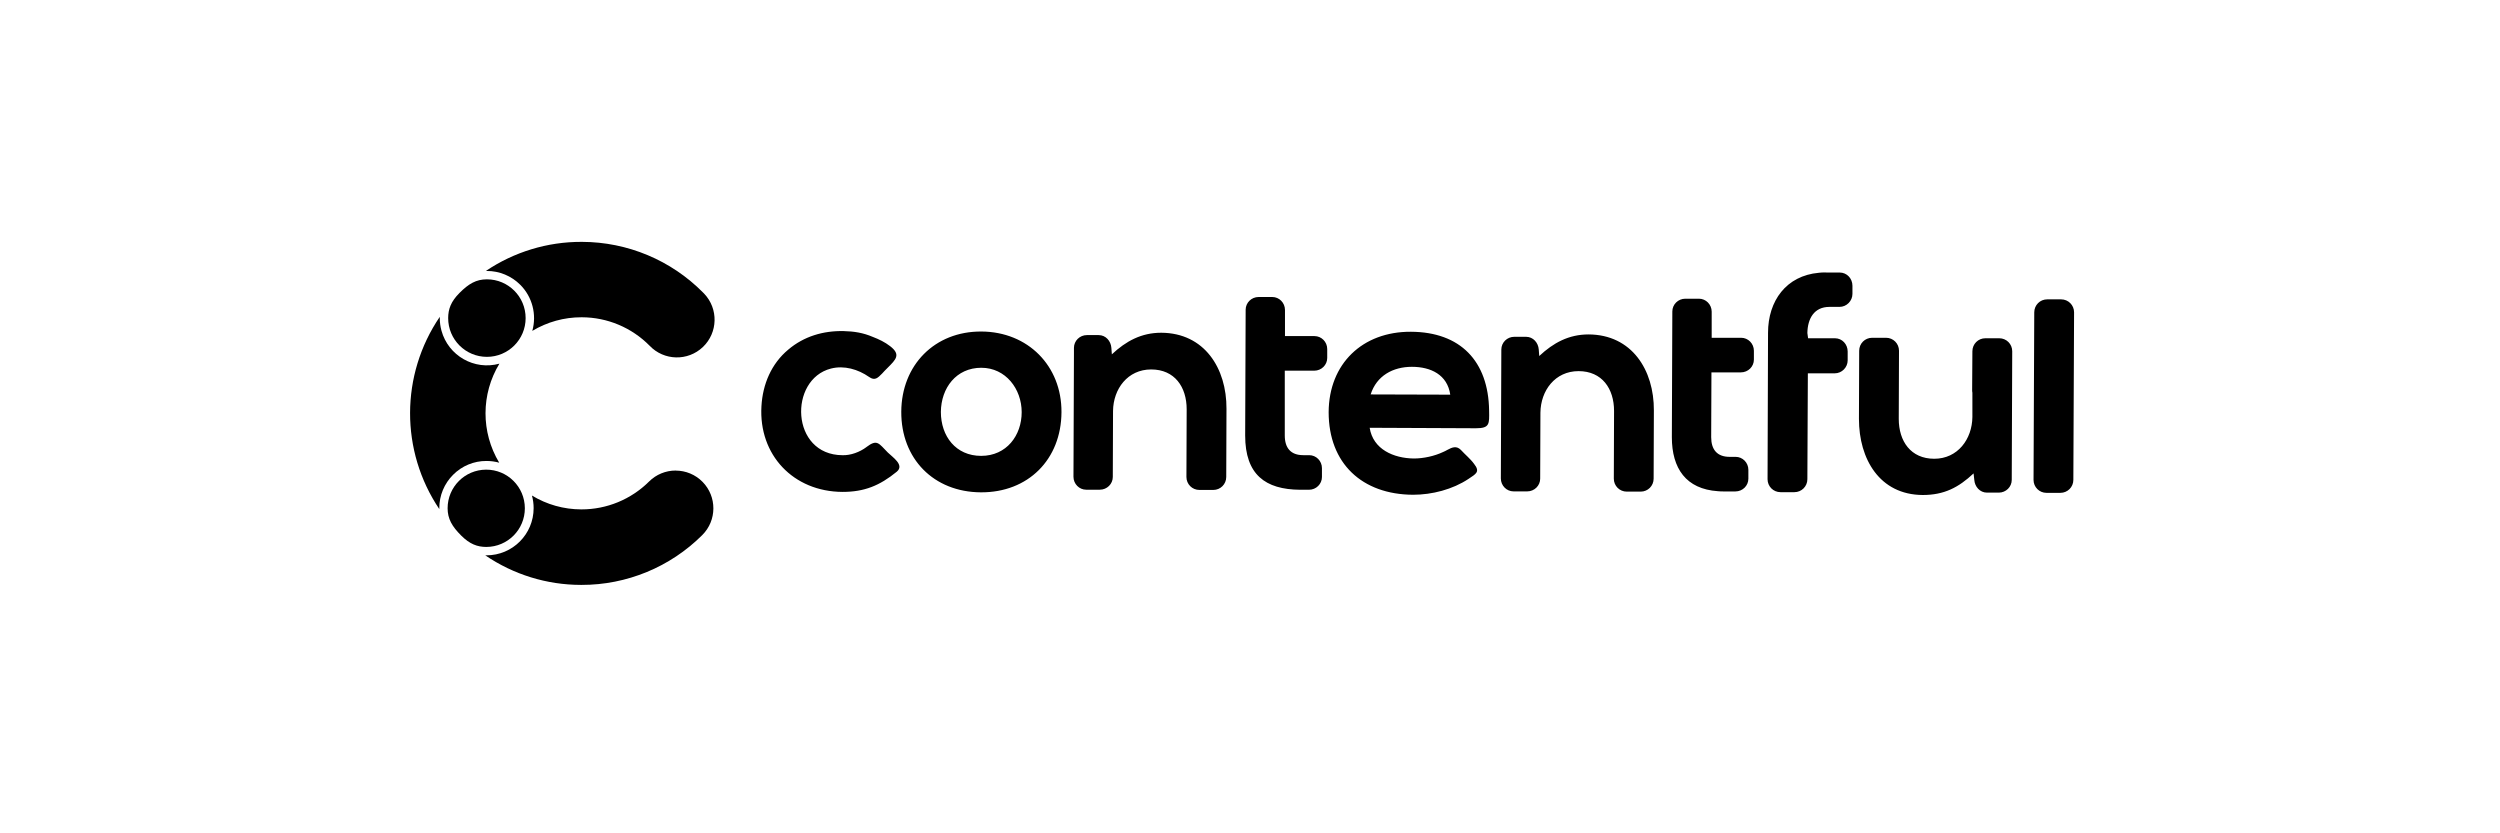<svg width="135" height="45" viewBox="0 0 135 45" fill="none" xmlns="http://www.w3.org/2000/svg">
<path d="M28.093 15.377C28.744 16.028 28.993 16.981 28.744 17.868C29.546 17.386 30.465 17.131 31.401 17.133H31.42C32.795 17.136 34.111 17.689 35.078 18.668C35.854 19.483 37.141 19.514 37.956 18.739C38.77 17.963 38.801 16.675 38.027 15.86C38.008 15.839 37.988 15.819 37.968 15.8C36.241 14.052 33.888 13.067 31.432 13.061H31.397C29.558 13.057 27.761 13.604 26.236 14.632H26.293C26.968 14.631 27.616 14.9 28.093 15.378V15.377Z" fill="black"/>
<path d="M36.485 25.409C35.949 25.409 35.432 25.622 35.052 26C34.082 26.965 32.77 27.508 31.403 27.507H31.383C30.445 27.505 29.526 27.247 28.725 26.759C28.786 26.981 28.816 27.211 28.816 27.44C28.816 28.848 27.677 29.988 26.271 29.988H26.204C27.728 31.026 29.526 31.583 31.369 31.585H31.404C33.846 31.589 36.191 30.621 37.92 28.896C38.718 28.103 38.724 26.814 37.932 26.015C37.55 25.628 37.029 25.412 36.487 25.412V25.409H36.485Z" fill="black"/>
<path d="M24.468 25.638C24.944 25.158 25.593 24.889 26.268 24.892C26.501 24.892 26.733 24.923 26.957 24.985C25.968 23.339 25.972 21.28 26.968 19.638C25.611 20.011 24.21 19.211 23.839 17.855C23.779 17.634 23.748 17.408 23.748 17.178V17.109C21.619 20.239 21.609 24.352 23.723 27.492V27.439C23.72 26.763 23.989 26.114 24.468 25.638Z" fill="black"/>
<path d="M26.293 15.084C25.714 15.084 25.309 15.323 24.817 15.815C24.349 16.282 24.202 16.692 24.201 17.178C24.201 18.334 25.139 19.271 26.294 19.27C27.449 19.27 28.386 18.331 28.384 17.176C28.384 16.02 27.447 15.084 26.293 15.084Z" fill="black"/>
<path d="M24.171 27.441C24.171 28.019 24.411 28.426 24.901 28.917C25.369 29.385 25.777 29.534 26.263 29.535C27.415 29.531 28.346 28.594 28.342 27.441C28.338 26.288 27.402 25.357 26.25 25.361C25.1 25.365 24.171 26.298 24.171 27.448V27.441Z" fill="black"/>
<path fill-rule="evenodd" clip-rule="evenodd" d="M46.791 24.138C47.374 23.697 47.452 23.944 47.943 24.437C48.19 24.683 48.863 25.111 48.423 25.474C47.503 26.225 46.674 26.563 45.496 26.563C42.841 26.55 40.963 24.567 41.118 21.935C41.184 20.756 41.649 19.641 42.569 18.877C43.411 18.163 44.46 17.853 45.561 17.879C46.117 17.892 46.61 17.97 47.127 18.191C47.464 18.32 47.788 18.476 48.072 18.697C48.655 19.151 48.384 19.41 47.93 19.863C47.826 19.967 47.723 20.07 47.632 20.174C47.399 20.408 47.243 20.576 46.932 20.356C46.337 19.941 45.584 19.72 44.873 19.902C42.581 20.485 42.685 24.569 45.495 24.581C45.935 24.595 46.428 24.413 46.79 24.141L46.791 24.138ZM110.51 26.614C110.122 26.614 109.811 26.302 109.811 25.913L109.85 16.865C109.85 16.477 110.161 16.165 110.549 16.165H111.3C111.688 16.165 112 16.477 112 16.865L111.961 25.913C111.961 26.302 111.649 26.614 111.261 26.614H110.51ZM106.573 25.564C105.757 26.328 104.981 26.73 103.827 26.73C101.496 26.717 100.383 24.785 100.383 22.621L100.396 18.941C100.396 18.552 100.707 18.24 101.096 18.24H101.846C102.235 18.24 102.546 18.552 102.546 18.941L102.533 22.621C102.533 23.826 103.181 24.773 104.45 24.773C105.72 24.773 106.496 23.71 106.509 22.518V21.209C106.496 21.157 106.496 21.104 106.496 21.053L106.509 18.967C106.509 18.578 106.821 18.266 107.209 18.266H107.96C108.348 18.266 108.66 18.578 108.66 18.967L108.634 25.915C108.634 26.29 108.324 26.602 107.934 26.602H107.299C106.911 26.602 106.638 26.278 106.612 25.915L106.573 25.565V25.564ZM97.637 18.266H99.088C99.476 18.266 99.774 18.59 99.774 18.98V19.46C99.774 19.835 99.464 20.16 99.075 20.16H97.624L97.598 25.877C97.598 26.265 97.286 26.577 96.898 26.577H96.147C95.759 26.577 95.448 26.265 95.448 25.877L95.474 17.97C95.474 16.246 96.458 14.886 98.219 14.73C98.272 14.73 98.311 14.717 98.362 14.717C98.465 14.704 98.569 14.717 98.672 14.717H99.346C99.734 14.717 100.032 15.041 100.032 15.431V15.871C100.032 16.247 99.721 16.572 99.332 16.572H98.789C97.96 16.572 97.611 17.207 97.598 17.984L97.637 18.27V18.266ZM92.431 18.24H94.023C94.398 18.24 94.71 18.552 94.71 18.941V19.421C94.71 19.796 94.398 20.108 94.01 20.108H92.418L92.404 23.607C92.404 24.282 92.728 24.67 93.401 24.67H93.725C94.1 24.67 94.412 24.982 94.412 25.371V25.851C94.412 26.226 94.101 26.538 93.712 26.538H93.103C92.987 26.538 92.883 26.538 92.767 26.525C91.044 26.409 90.28 25.294 90.28 23.608C90.293 21.34 90.293 19.085 90.306 16.817C90.306 16.442 90.618 16.13 91.006 16.13H91.744C92.119 16.13 92.431 16.442 92.431 16.83V18.243V18.24ZM69.391 18.149H70.983C71.359 18.149 71.67 18.46 71.67 18.849V19.329C71.67 19.705 71.359 20.017 70.97 20.017H69.378V23.516C69.378 24.19 69.701 24.579 70.375 24.579H70.698C71.073 24.579 71.385 24.891 71.385 25.279V25.759C71.385 26.135 71.073 26.447 70.685 26.447H70.205C68.327 26.434 67.239 25.63 67.239 23.517C67.252 21.249 67.252 18.994 67.265 16.726C67.265 16.35 67.577 16.038 67.965 16.038H68.703C69.078 16.038 69.389 16.35 69.389 16.739V18.151L69.391 18.149ZM60.04 19.134C60.804 18.42 61.633 17.968 62.708 17.968C65.039 17.98 66.243 19.886 66.23 22.076L66.217 25.757C66.217 26.145 65.906 26.457 65.517 26.457H64.767C64.378 26.457 64.067 26.145 64.067 25.757L64.08 22.102C64.08 20.897 63.432 19.95 62.163 19.95C60.894 19.95 60.117 21 60.104 22.192L60.091 25.757C60.091 26.132 59.779 26.444 59.391 26.444H58.653C58.278 26.444 57.967 26.132 57.967 25.744C57.98 23.528 57.98 21.297 57.993 19.081V18.783C57.993 18.407 58.304 18.095 58.692 18.095H59.327C59.715 18.095 59.988 18.419 60.014 18.783L60.04 19.132V19.134ZM83.119 19.225C83.883 18.511 84.712 18.059 85.787 18.059C88.118 18.072 89.322 19.977 89.309 22.167L89.296 25.848C89.296 26.237 88.985 26.548 88.597 26.548H87.846C87.457 26.548 87.146 26.237 87.146 25.848L87.159 22.193C87.159 20.988 86.511 20.041 85.242 20.041C83.973 20.041 83.196 21.091 83.183 22.283L83.17 25.848C83.17 26.224 82.858 26.535 82.47 26.535H81.732C81.357 26.535 81.046 26.224 81.046 25.835L81.072 18.874C81.072 18.498 81.383 18.187 81.771 18.187H82.406C82.794 18.187 83.067 18.51 83.093 18.874L83.119 19.224V19.225ZM52.995 17.902C50.469 17.889 48.682 19.716 48.669 22.231C48.656 24.772 50.418 26.573 52.969 26.586C55.52 26.599 57.307 24.811 57.32 22.257C57.333 19.756 55.507 17.915 52.995 17.902ZM73.962 23.1C74.144 24.266 75.258 24.746 76.346 24.759C76.865 24.759 77.46 24.63 77.926 24.409C78.004 24.37 78.081 24.344 78.159 24.293C78.418 24.151 78.651 24.06 78.885 24.293C79.014 24.422 79.131 24.553 79.26 24.669C79.376 24.785 79.493 24.902 79.596 25.044C79.946 25.485 79.701 25.588 79.298 25.861C78.443 26.431 77.329 26.717 76.306 26.717C73.56 26.704 71.747 25.032 71.747 22.257C71.76 19.64 73.573 17.902 76.19 17.915C78.857 17.928 80.373 19.496 80.412 22.167C80.425 22.894 80.451 23.126 79.699 23.126L73.962 23.1ZM52.995 19.86C54.303 19.86 55.171 21.001 55.171 22.257C55.171 23.513 54.355 24.617 52.983 24.617C51.611 24.617 50.807 23.554 50.807 22.244C50.82 20.948 51.635 19.859 52.995 19.859V19.86ZM74.015 21.299L78.314 21.312C78.159 20.236 77.265 19.808 76.242 19.808C75.219 19.808 74.338 20.288 74.015 21.299Z" fill="black"/>
</svg>
